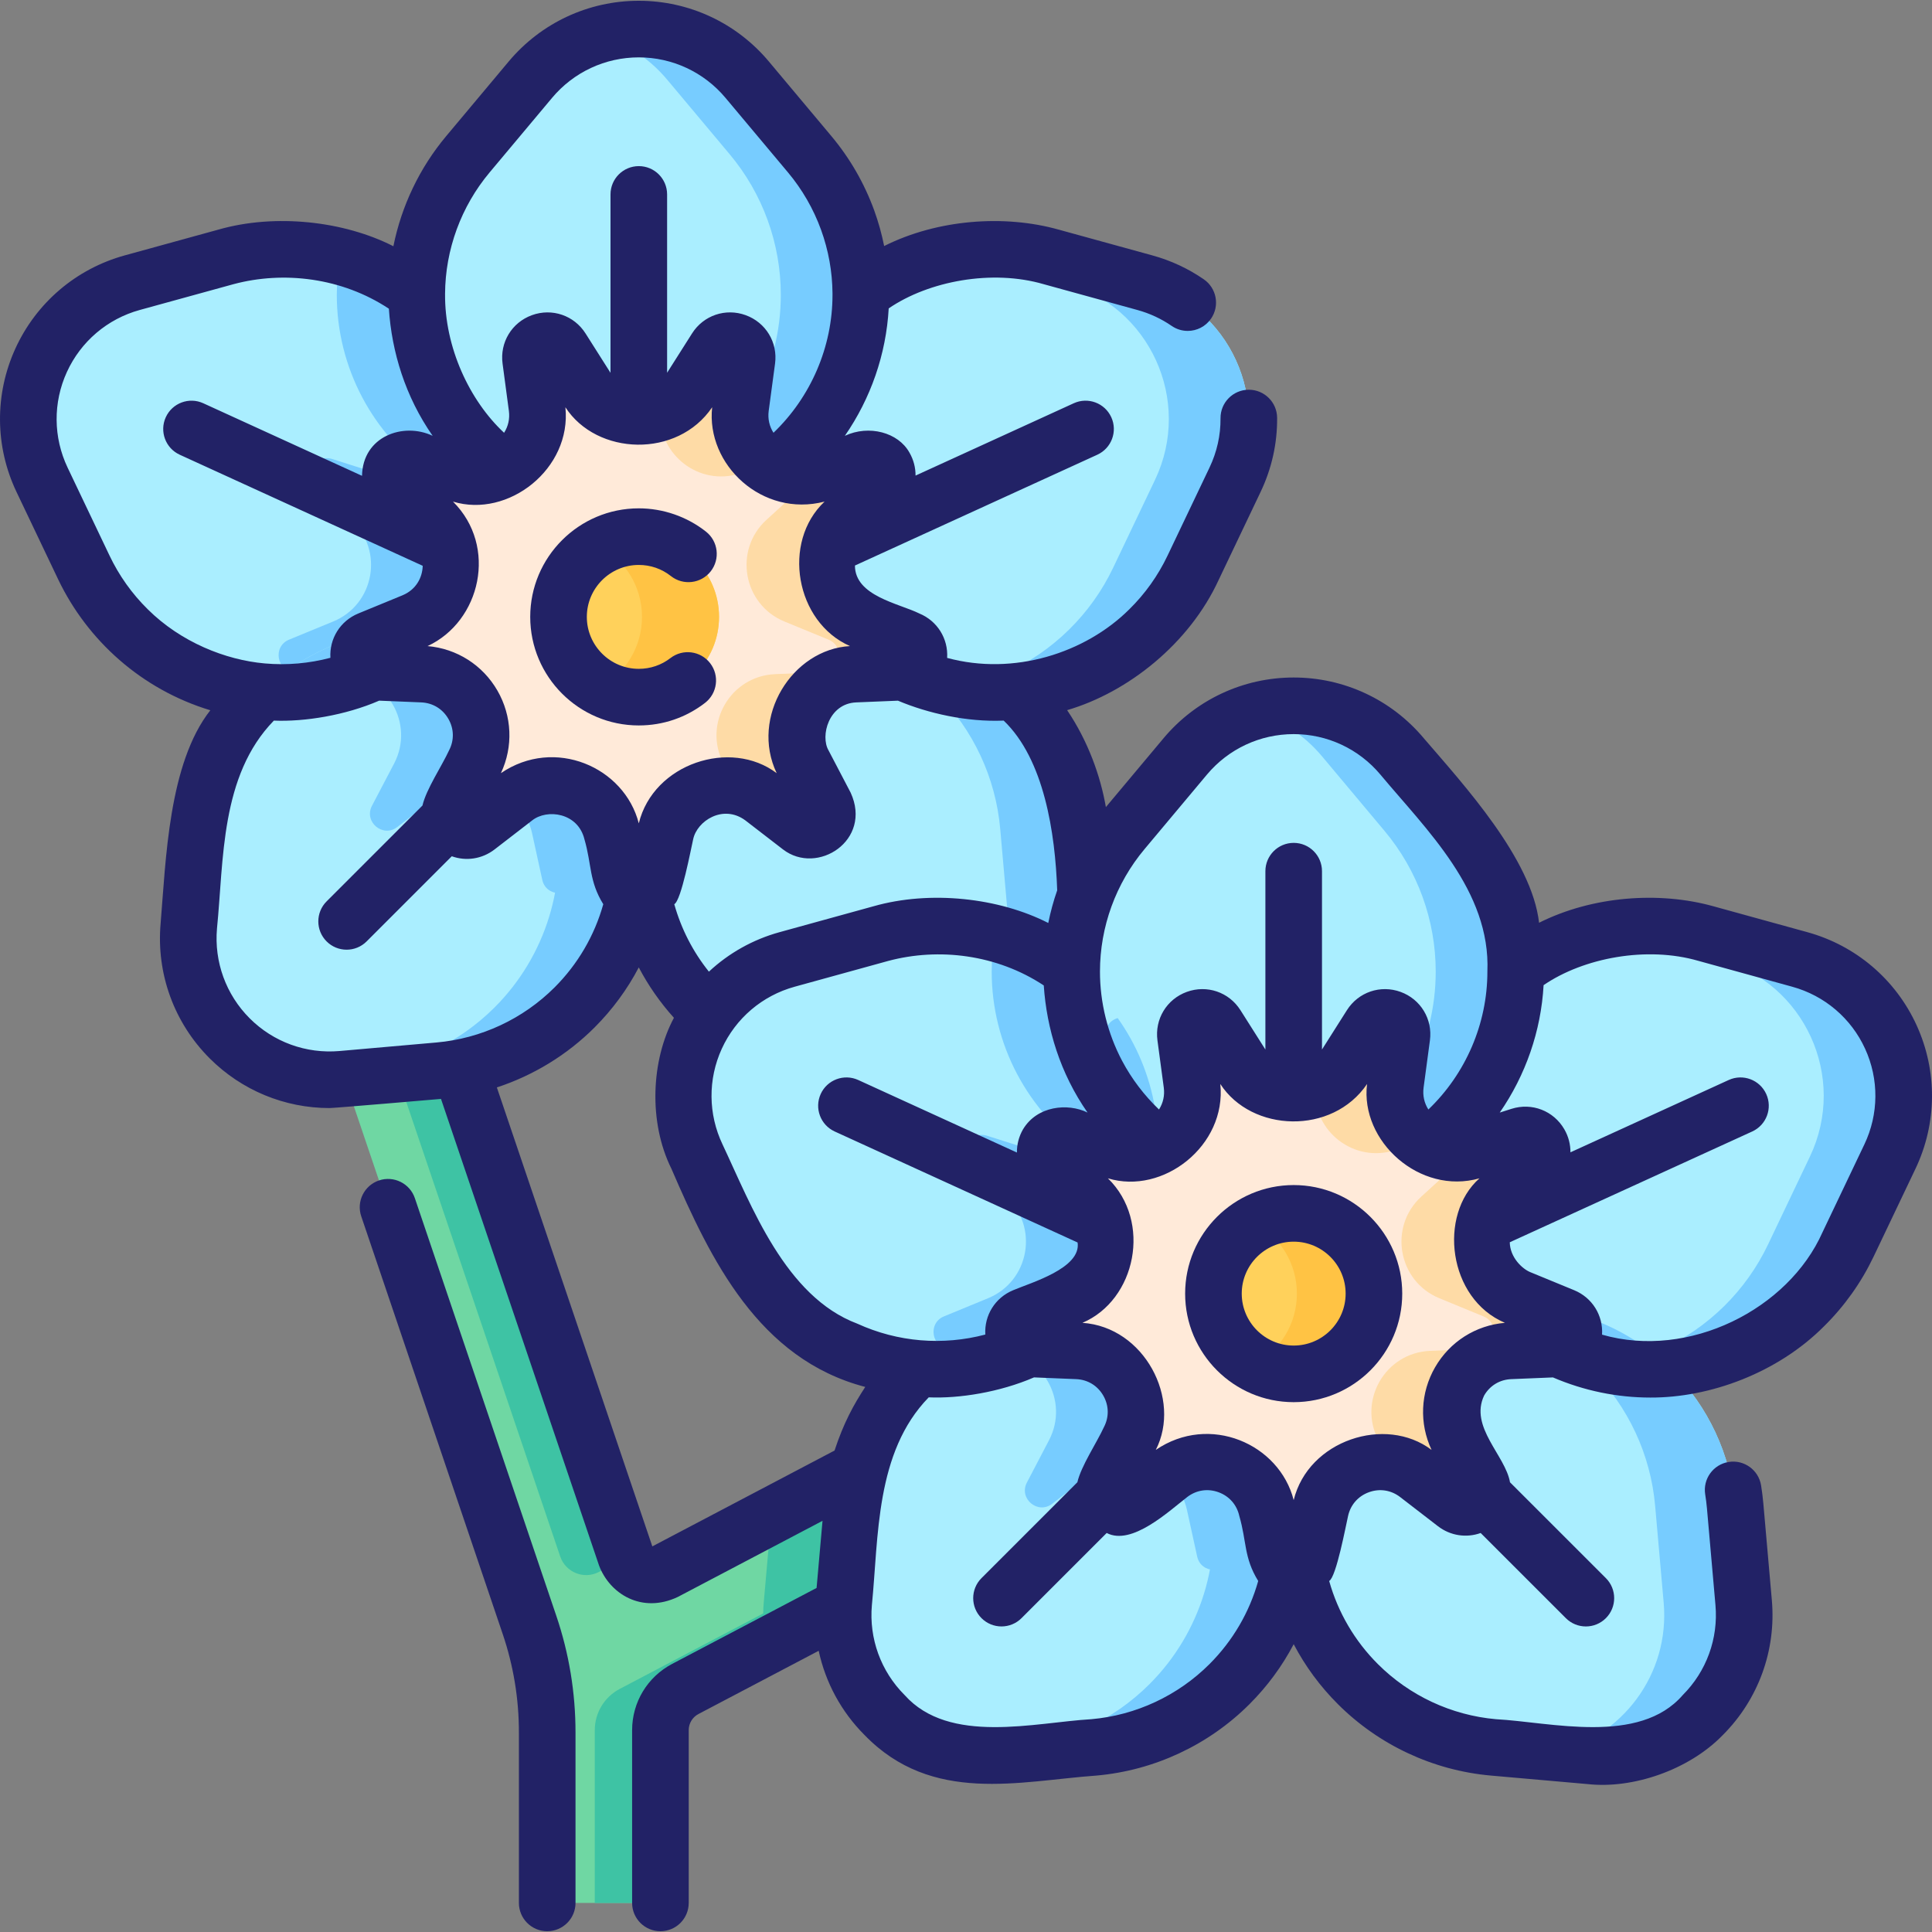 <svg id="Capa_1" enable-background="new 0 0 511.988 511.988" height="512" viewBox="0 0 511.988 511.988" width="512"
     xmlns="http://www.w3.org/2000/svg">
    <rect x="0" y="0" width="511.988" height="511.988" fill="#808080" stroke="none"/>
    <g>
        <g>
            <path d="m170.305 215.058 7.561-39.723 39.723-7.561c18.877-3.593 38.308 2.389 51.896 15.977 9.639 9.639 15.578 22.364 16.776 35.943l2.265 25.678c2.049 23.232-17.392 42.673-40.624 40.624l-25.678-2.265c-13.579-1.198-26.303-7.137-35.943-16.776-13.587-13.588-19.569-33.02-15.976-51.897z"
                  fill="#aef"/>
            <path d="m288.526 245.371-2.265-25.678c-1.198-13.579-7.137-26.303-16.776-35.943-13.527-13.527-32.846-19.509-51.644-16.016 11.376 2.113 22.033 7.602 30.448 16.016 9.639 9.639 15.578 22.364 16.776 35.943l2.265 25.678c1.689 19.147-11.225 35.707-28.822 39.795l9.395.829c23.231 2.049 42.672-17.392 40.623-40.624z"
                  fill="#7cf"/>
            <path d="m262.514 405.024-59.36 31.23-21.55 11.33c-4.05 2.13-6.59 6.33-6.59 10.91v45.79h-30v-45.2c0-9.68-1.58-19.3-4.69-28.47l-59.85-176.72 28.41-9.62 56.97 168.19c1.43 4.24 6.31 6.19 10.27 4.1l28.3-14.88 44.12-23.21z"
                  fill="#6fd7a3"/>
            <path d="m262.514 405.024-59.36 31.23c-.83-3.68-1.11-7.56-.76-11.55l2.03-23.02 44.12-23.21z"
                  fill="#3ec3a4"/>
            <g fill="#3ec3a4">
                <path d="m148.454 412.463c1.435 4.237 6.317 6.187 10.276 4.104l7.239-3.808c-.039-.1-.085-.194-.119-.297l-56.963-168.19-15.606 5.285z"/>
                <path d="m248.548 378.471-13.625 7.167 10.197 19.383-80.909 42.56c-4.054 2.133-6.592 6.336-6.592 10.917v45.787h17.396v-45.787c0-4.581 2.538-8.784 6.592-10.917l80.909-42.56z"/>
            </g>
            <path d="m379.468 293.635-6.781 39.863 34.584 20.952c16.435 9.957 36.732 11.134 54.208 3.145 12.398-5.668 22.405-15.518 28.268-27.825l11.086-23.272c10.03-21.055-1.401-46.059-23.887-52.249l-24.853-6.842c-13.143-3.618-27.14-2.495-39.538 3.173-17.476 7.991-29.865 24.112-33.087 43.055z"
                  fill="#aef"/>
            <path d="m476.946 254.25-24.853-6.841c-8.524-2.346-17.405-2.686-25.978-1.097 1.603.299 3.199.662 4.782 1.097l24.853 6.841c22.485 6.19 33.917 31.194 23.886 52.249l-11.086 23.272c-5.863 12.307-15.87 22.157-28.268 27.825-4.363 1.995-8.903 3.418-13.514 4.275 11.576 2.145 23.702.757 34.71-4.275 12.398-5.668 22.405-15.518 28.268-27.825l11.086-23.272c10.031-21.055-1.4-46.059-23.886-52.249z"
                  fill="#7cf"/>
            <path d="m312.854 333.494-34.58 20.96c-2.93 1.77-5.98 3.27-9.12 4.47-14.47 5.61-30.73 5.24-45.09-1.33-6.2-2.84-11.8-6.72-16.59-11.42-4.78-4.71-8.75-10.25-11.68-16.4l-11.09-23.27c-10.03-21.06 1.4-46.06 23.89-52.25l24.85-6.85c9.96-2.73 20.4-2.76 30.27-.14 3.16.84 6.26 1.94 9.27 3.32 8.74 3.99 16.21 10.02 21.89 17.42.45.59.89 1.18 1.32 1.79 4.98 7 8.4 15.12 9.88 23.84l4.62 27.14z"
                  fill="#aef"/>
            <path d="m310.694 320.774-22.49-15.3c-7.95-5.4-14.29-12.59-18.66-20.84-4.36-8.24-6.74-17.54-6.74-27.15 0-3.45.31-6.87.91-10.22 3.16.84 6.26 1.94 9.27 3.32 8.74 3.99 16.21 10.02 21.89 17.42 5.69 7.39 9.59 16.16 11.2 25.63z"
                  fill="#7cf"/>
            <path d="m309.398 305.478 33.435 22.742 33.435-22.742c15.889-10.807 25.399-28.777 25.399-47.993 0-13.632-4.798-26.829-13.553-37.278l-16.555-19.758c-14.978-17.876-42.472-17.876-57.45 0l-16.555 19.758c-8.755 10.449-13.553 23.646-13.553 37.278-.002 19.216 9.508 37.186 25.397 47.993z"
                  fill="#aef"/>
            <path d="m388.113 220.207-16.555-19.758c-10.01-11.946-25.605-15.897-39.323-11.876 6.809 1.996 13.158 5.946 18.127 11.876l16.556 19.758c8.755 10.449 13.553 23.646 13.553 37.278 0 19.216-9.51 37.186-25.399 47.993l-22.837 15.533 10.598 7.209 33.435-22.742c15.889-10.807 25.399-28.777 25.399-47.993-.001-13.632-4.799-26.829-13.554-37.278z"
                  fill="#7cf"/>
            <path d="m342.834 405.254c0 15.25-6.02 30.05-17 41.03-9.64 9.64-22.37 15.58-35.95 16.78l-25.67 2.26c-23.23 2.05-42.68-17.39-40.63-40.62l2.27-25.68c.6-6.79 2.38-13.37 5.22-19.45s6.73-11.67 11.55-16.49c2.24-2.24 4.64-4.27 7.17-6.09 12.81-9.21 28.96-12.89 44.73-9.89l39.72 7.57 6.33 33.24 1.23 6.48c.69 3.62 1.03 7.25 1.03 10.86z"
                  fill="#aef"/>
            <g fill="#7cf">
                <path d="m340.574 387.914c-5.62 1.43-10.45 5.83-11.86 12.24l-2.7 12.33c-1.03 4.7-7.73 4.7-8.76 0l-2.7-12.33c-2.54-11.61-16.31-16.62-25.72-9.36l-10 7.71c-3.8 2.93-8.93-1.37-6.7-5.63l5.85-11.19c5.52-10.53-1.81-23.21-13.68-23.7l-12.62-.52c-.71-.03-1.34-.2-1.89-.47 12.81-9.21 28.96-12.89 44.73-9.89l39.72 7.57z"/>
                <path d="m341.808 394.392-7.561-39.723-39.723-7.561c-7.187-1.368-14.453-1.339-21.448-.04.084.016.168.024.252.04l39.723 7.561 7.561 39.723c3.593 18.877-2.389 38.308-15.977 51.896-9.639 9.639-22.364 15.578-35.943 16.776l-16.283 1.436c3.754.872 7.717 1.189 11.802.829l25.678-2.265c13.579-1.198 26.303-7.137 35.943-16.776 13.587-13.587 19.569-33.019 15.976-51.896z"/>
                <path d="m312.854 333.494-34.58 20.96c-2.93 1.77-5.98 3.27-9.12 4.47-1.51-.54-3.13-.87-4.85-.94l-12.62-.52c-4.8-.2-5.96-6.79-1.52-8.62l11.68-4.81c10.99-4.52 13.53-18.94 4.75-26.95l-9.33-8.51c-3.55-3.24-.2-9.04 4.38-7.58l12.03 3.82c11.33 3.6 22.55-5.81 20.97-17.59l-1.68-12.51c-.34-2.52 1.26-4.35 3.23-4.92 4.98 7 8.4 15.12 9.88 23.84l4.62 27.14z"/>
            </g>
            <path d="m343.857 394.392 7.561-39.723 39.723-7.561c18.877-3.593 38.308 2.389 51.896 15.977 9.639 9.639 15.578 22.364 16.776 35.943l2.265 25.678c2.049 23.232-17.392 42.673-40.624 40.624l-25.678-2.265c-13.579-1.198-26.303-7.137-35.943-16.776-13.587-13.588-19.569-33.02-15.976-51.897z"
                  fill="#aef"/>
            <path d="m462.078 424.705-2.265-25.678c-1.198-13.579-7.137-26.303-16.776-35.943-13.527-13.527-32.846-19.509-51.644-16.017 11.377 2.113 22.034 7.602 30.448 16.017 9.639 9.639 15.578 22.364 16.776 35.943l2.265 25.678c1.689 19.147-11.224 35.707-28.822 39.795l9.395.829c23.231 2.049 42.672-17.392 40.623-40.624z"
                  fill="#7cf"/>
            <path d="m329.146 282.379-6.758-10.664c-2.573-4.06-8.865-1.77-8.227 2.994l1.678 12.513c1.579 11.78-9.641 21.196-20.969 17.595l-12.031-3.825c-4.581-1.456-7.929 4.342-4.377 7.582l9.328 8.507c8.782 8.009 6.239 22.434-4.753 26.957l-11.675 4.803c-4.446 1.829-3.283 8.423 1.52 8.622l12.614.521c11.876.49 19.2 13.175 13.686 23.705l-5.856 11.184c-2.23 4.259 2.9 8.563 6.706 5.627l9.997-7.709c9.412-7.258 23.177-2.248 25.722 9.362l2.703 12.332c1.029 4.696 7.725 4.696 8.755 0l2.703-12.332c2.545-11.61 16.309-16.62 25.722-9.362l9.997 7.709c3.807 2.935 8.936-1.369 6.706-5.627l-5.856-11.184c-5.513-10.53 1.81-23.215 13.686-23.705l12.614-.521c4.803-.198 5.966-6.793 1.52-8.622l-11.675-4.803c-10.992-4.522-13.535-18.947-4.753-26.957l9.328-8.507c3.552-3.239.204-9.038-4.377-7.582l-12.031 3.825c-11.327 3.601-22.548-5.814-20.969-17.595l1.678-12.513c.639-4.764-5.653-7.055-8.227-2.994l-6.758 10.664c-6.361 10.04-21.008 10.04-27.371 0z"
                  fill="#ffead9"/>
            <g fill="#fedba6">
                <path d="m369.598 304.817 6.947-2.209c-4.657-3.297-7.577-8.99-6.719-15.386l1.678-12.513c.639-4.764-5.653-7.055-8.227-2.994l-6.758 10.664c-2.017 3.182-4.867 5.352-8.021 6.517-.364 10.977 10.315 19.349 21.1 15.921z"/>
                <path d="m414.303 348.841-11.675-4.803c-10.992-4.522-13.536-18.947-4.753-26.957l9.328-8.507c3.552-3.239.204-9.038-4.377-7.582l-12.031 3.825c-1.112.353-2.222.577-3.319.69-.047 1.08-.486 2.171-1.468 3.067l-9.328 8.507c-8.782 8.009-6.239 22.434 4.753 26.957l11.675 4.803c4.446 1.829 3.283 8.423-1.52 8.622l-12.614.521c-11.876.49-19.2 13.175-13.686 23.705l3.109 5.938c2.52.415 5.003 1.44 7.24 3.164l9.997 7.709c3.807 2.935 8.936-1.369 6.707-5.627l-5.856-11.184c-5.513-10.53 1.81-23.215 13.686-23.705l12.614-.521c4.801-.199 5.963-6.793 1.518-8.622z"/>
            </g>
            <circle cx="342.833" cy="342.812" fill="#ffd15b" r="21.266"/>
            <path d="m342.833 321.546c-3.7 0-7.178.948-10.208 2.61 6.589 3.613 11.058 10.611 11.058 18.656s-4.469 15.043-11.058 18.656c3.031 1.662 6.508 2.61 10.208 2.61 11.745 0 21.266-9.521 21.266-21.266s-9.521-21.266-21.266-21.266z"
                  fill="#ffc344"/>
            <path d="m205.915 114.301-6.781 39.863 34.584 20.952c16.435 9.957 36.732 11.134 54.208 3.145 12.398-5.668 22.405-15.518 28.268-27.825l11.086-23.272c10.03-21.055-1.401-46.059-23.887-52.249l-24.853-6.842c-13.143-3.618-27.14-2.495-39.538 3.173-17.475 7.991-29.864 24.112-33.087 43.055z"
                  fill="#aef"/>
            <path d="m303.394 74.916-24.853-6.842c-8.524-2.346-17.405-2.686-25.978-1.097 1.603.299 3.199.662 4.782 1.097l24.853 6.842c22.486 6.19 33.917 31.194 23.887 52.249l-11.086 23.272c-5.863 12.307-15.87 22.157-28.268 27.825-4.363 1.995-8.903 3.418-13.514 4.275 11.576 2.145 23.702.757 34.71-4.275 12.398-5.668 22.405-15.518 28.268-27.825l11.086-23.272c10.03-21.054-1.401-46.059-23.887-52.249z"
                  fill="#7cf"/>
            <path d="m139.304 154.164-34.59 20.95c-2.92 1.77-5.97 3.27-9.1 4.48-14.46 5.61-30.74 5.24-45.1-1.33-6.2-2.83-11.8-6.71-16.59-11.43-4.78-4.7-8.75-10.24-11.68-16.4l-11.09-23.27c-10.03-21.05 1.4-46.06 23.89-52.25l24.85-6.84c9.95-2.74 20.4-2.76 30.27-.14 3.16.83 6.26 1.94 9.27 3.31 8.74 3.99 16.2 10.02 21.88 17.42.46.59.9 1.2 1.32 1.81 4.98 7 8.41 15.12 9.89 23.83l4.62 27.14z"
                  fill="#aef"/>
            <path d="m139.304 154.164-34.59 20.95c-2.92 1.77-5.97 3.27-9.1 4.48-1.51-.55-3.14-.88-4.87-.95l-12.61-.52c-4.8-.19-5.97-6.79-1.52-8.62l11.67-4.8c11-4.52 13.54-18.95 4.76-26.96l-9.33-8.5c-3.55-3.24-.2-9.04 4.38-7.59l12.03 3.83c11.33 3.6 22.55-5.82 20.97-17.6l-1.68-12.51c-.34-2.52 1.26-4.34 3.22-4.9 4.98 7 8.41 15.12 9.89 23.83l4.62 27.14z"
                  fill="#7cf"/>
            <path d="m137.144 141.444-22.49-15.3c-7.94-5.41-14.3-12.6-18.66-20.85-4.36-8.24-6.74-17.54-6.74-27.14 0-3.45.31-6.86.91-10.22 3.16.83 6.26 1.94 9.27 3.31 8.74 3.99 16.2 10.02 21.88 17.42 5.69 7.4 9.6 16.17 11.21 25.64z"
                  fill="#7cf"/>
            <path d="m135.846 126.144 33.435 22.742 33.435-22.742c15.889-10.807 25.399-28.777 25.399-47.993 0-13.632-4.798-26.829-13.553-37.278l-16.555-19.758c-14.978-17.876-42.472-17.876-57.45 0l-16.557 19.759c-8.755 10.449-13.553 23.646-13.553 37.278 0 19.215 9.51 37.185 25.399 47.992z"
                  fill="#aef"/>
            <path d="m214.561 40.874-16.555-19.758c-10.01-11.947-25.606-15.898-39.324-11.877 6.809 1.996 13.158 5.946 18.127 11.876l16.556 19.758c8.755 10.449 13.553 23.646 13.553 37.278 0 19.216-9.51 37.186-25.399 47.993l-22.837 15.533 10.598 7.209 33.435-22.742c15.889-10.807 25.399-28.777 25.399-47.993 0-13.632-4.798-26.829-13.553-37.277z"
                  fill="#7cf"/>
            <path d="m169.274 225.904c0 15.25-6.01 30.06-16.99 41.05-9.64 9.64-22.37 15.58-35.95 16.78l-25.68 2.26c-23.23 2.05-42.67-17.39-40.62-40.62l2.27-25.68c.59-6.79 2.38-13.36 5.22-19.45 2.83-6.08 6.73-11.67 11.55-16.49 2.24-2.24 4.64-4.28 7.18-6.1 12.81-9.2 28.96-12.88 44.72-9.88l39.72 7.56 6.33 33.24 1.23 6.48c.69 3.61 1.02 7.24 1.02 10.85z"
                  fill="#aef"/>
            <path d="m167.024 208.574c-5.62 1.43-10.45 5.83-11.86 12.24l-2.7 12.34c-1.03 4.69-7.73 4.69-8.76 0l-2.7-12.34c-2.55-11.61-16.31-16.62-25.72-9.36l-10 7.71c-3.81 2.94-8.94-1.37-6.71-5.63l5.86-11.18c5.51-10.53-1.81-23.21-13.69-23.71l-12.61-.52c-.71-.03-1.34-.2-1.88-.47 12.81-9.2 28.96-12.88 44.72-9.88l39.72 7.56z"
                  fill="#7cf"/>
            <path d="m168.256 215.058-7.561-39.723-39.723-7.561c-7.187-1.368-14.453-1.339-21.448-.04.084.016.168.024.252.04l39.723 7.561 7.561 39.723c3.593 18.877-2.389 38.308-15.977 51.896-9.639 9.639-22.364 15.578-35.943 16.776l-16.283 1.436c3.754.872 7.717 1.189 11.802.829l25.678-2.265c13.579-1.198 26.303-7.137 35.943-16.776 13.587-13.587 19.569-33.019 15.976-51.896z"
                  fill="#7cf"/>
            <path d="m155.594 103.045-6.758-10.664c-2.573-4.06-8.865-1.77-8.227 2.994l1.678 12.513c1.579 11.78-9.641 21.196-20.969 17.595l-12.031-3.825c-4.581-1.456-7.929 4.342-4.377 7.582l9.328 8.507c8.782 8.009 6.239 22.434-4.753 26.957l-11.675 4.803c-4.446 1.829-3.283 8.423 1.52 8.622l12.614.521c11.876.49 19.2 13.175 13.686 23.705l-5.856 11.184c-2.23 4.259 2.9 8.563 6.706 5.627l9.997-7.709c9.412-7.258 23.177-2.248 25.722 9.362l2.703 12.332c1.029 4.696 7.725 4.696 8.755 0l2.703-12.332c2.545-11.61 16.309-16.62 25.722-9.362l9.997 7.709c3.807 2.935 8.936-1.369 6.706-5.627l-5.856-11.184c-5.513-10.53 1.81-23.215 13.686-23.705l12.614-.521c4.803-.198 5.966-6.793 1.52-8.622l-11.675-4.803c-10.992-4.522-13.535-18.947-4.753-26.957l9.328-8.507c3.552-3.239.204-9.038-4.377-7.582l-12.031 3.825c-11.327 3.601-22.548-5.814-20.969-17.595l1.678-12.513c.639-4.764-5.653-7.055-8.227-2.994l-6.758 10.664c-6.361 10.04-21.008 10.04-27.371 0z"
                  fill="#ffead9"/>
            <g fill="#fedba6">
                <path d="m196.046 125.483 6.947-2.209c-4.657-3.297-7.577-8.99-6.719-15.386l1.678-12.513c.639-4.764-5.653-7.055-8.227-2.994l-6.758 10.664c-2.017 3.182-4.867 5.352-8.021 6.517-.364 10.977 10.315 19.35 21.1 15.921z"/>
                <path d="m240.751 169.507-11.675-4.803c-10.992-4.522-13.536-18.948-4.753-26.957l9.328-8.507c3.552-3.239.204-9.038-4.377-7.582l-12.031 3.825c-1.112.353-2.222.577-3.319.69-.047 1.08-.486 2.171-1.468 3.067l-9.328 8.507c-8.782 8.009-6.239 22.434 4.753 26.957l11.675 4.803c4.446 1.829 3.283 8.423-1.52 8.622l-12.614.521c-11.876.49-19.2 13.175-13.686 23.705l3.109 5.938c2.519.415 5.002 1.44 7.239 3.164l9.997 7.709c3.807 2.935 8.936-1.369 6.706-5.627l-5.856-11.184c-5.513-10.53 1.81-23.215 13.686-23.705l12.614-.521c4.802-.199 5.965-6.793 1.52-8.622z"/>
            </g>
            <circle cx="169.28" cy="163.478" fill="#ffd15b" r="21.266"/>
            <path d="m169.28 142.212c-3.7 0-7.178.948-10.208 2.61 6.589 3.613 11.058 10.611 11.058 18.656s-4.469 15.043-11.058 18.656c3.031 1.662 6.508 2.61 10.208 2.61 11.745 0 21.266-9.521 21.266-21.266.001-11.745-9.52-21.266-21.266-21.266z"
                  fill="#ffc344"/>
        </g>
        <g>
            <path fill="#226" d="m109.94 317.521c-1.329-3.924-5.586-6.025-9.51-4.698-3.923 1.329-6.026 5.586-4.697 9.509l37.488 110.691c2.848 8.396 4.292 17.165 4.292 26.061v45.2c0 4.142 3.357 7.5 7.5 7.5s7.5-3.358 7.5-7.5v-45.2c0-10.539-1.712-20.928-5.086-30.876z"/>
            <path fill="#226" d="m507.904 271.683c-5.547-12.131-16.105-21.119-28.967-24.659l-24.856-6.852c-14.443-4.04-32.152-2.698-46.222 4.364-1.909-16.932-19.957-36.566-30.557-48.909-8.562-10.221-21.123-16.084-34.463-16.086-.002 0-.005 0-.007 0-13.342 0-25.907 5.862-34.479 16.086l-15.29 18.255c-1.421-8.2-4.71-17.467-10.268-25.687 16.167-4.737 32.418-17.67 40.168-34.535l11.09-23.271c2.966-6.225 4.443-12.842 4.39-19.668-.032-4.122-3.384-7.441-7.499-7.441-.02 0-.04 0-.06 0-4.143.033-7.474 3.417-7.441 7.559.036 4.535-.95 8.941-2.931 13.098l-11.092 23.274c-2.538 5.334-5.958 10.137-10.173 14.28-11.636 11.565-30.576 17.669-48.249 12.854.311-5.078-2.578-9.794-7.395-11.779-5.359-2.654-17.046-4.602-17.04-12.698l64.228-29.364c3.768-1.722 5.425-6.172 3.703-9.939-1.723-3.766-6.171-5.425-9.939-3.702l-41.93 19.169c.013-2.073-.509-4.171-1.615-6.089-2.956-5.347-10.726-7.443-17.119-4.447 6.848-9.896 10.945-21.608 11.62-33.772 10.621-7.267 27.4-10.396 41.042-6.419l24.852 6.841c3.279.902 6.338 2.322 9.09 4.22 1.3.897 2.783 1.327 4.251 1.327 2.383 0 4.726-1.133 6.181-3.242 2.352-3.41 1.494-8.081-1.916-10.432-4.138-2.854-8.723-4.985-13.626-6.334l-24.85-6.84c-14.423-4.044-32.14-2.709-46.229 4.354-.645-3.194-1.514-6.348-2.636-9.441-2.627-7.207-6.447-13.833-11.358-19.699l-16.56-19.759c-8.567-10.23-21.132-16.096-34.472-16.096-.001 0 0 0-.001 0-13.34 0-25.906 5.866-34.476 16.094l-16.548 19.759c-7.069 8.435-11.853 18.507-14.007 29.197-13.051-6.657-31.271-8.733-46.345-4.412l-24.851 6.84c-12.863 3.542-23.422 12.532-28.969 24.667-5.547 12.134-5.438 26 .301 38.042l11.088 23.265c7.679 15.98 21.93 29.019 40.267 34.569-11.074 14.063-11.781 39.713-13.175 56.491-1.173 13.289 3.564 26.32 12.998 35.753 8.487 8.487 19.887 13.173 31.766 13.173 1.323 0 29.537-2.425 29.537-2.425l41.884 123.644c2.864 7.602 11.395 12.824 20.867 8.341l38.356-20.175-1.572 17.785-38.285 20.134c-6.539 3.438-10.601 10.162-10.601 17.548v45.79c0 4.142 3.357 7.5 7.5 7.5s7.5-3.358 7.5-7.5v-45.79c0-1.797.989-3.434 2.582-4.271l31.86-16.755c1.797 8.362 5.954 16.124 12.157 22.326 17.886 18.466 41.108 12.192 61.432 10.742 15.312-1.353 29.729-8.083 40.593-18.947 4.721-4.721 8.648-10.067 11.696-15.873 3.049 5.81 6.976 11.156 11.698 15.872 10.866 10.866 25.279 17.595 40.586 18.948l25.678 2.26c11.868 1.308 26.748-3.706 35.752-12.997 9.434-9.433 14.171-22.464 12.998-35.751l-2.26-25.686c-.141-1.582-.34-3.173-.592-4.729-.662-4.088-4.509-6.87-8.603-6.204-4.089.662-6.866 4.514-6.204 8.603.194 1.202.349 2.433.457 3.651l2.26 25.682c.781 8.856-2.376 17.542-8.663 23.828-11.546 13.367-35.121 7.162-49.506 6.402-11.802-1.043-22.917-6.233-31.301-14.616-6.16-6.154-10.561-13.697-12.897-22.015 1.874-1.009 4.433-14.759 5.002-17.204.651-2.973 2.665-5.274 5.524-6.315 2.861-1.041 5.883-.571 8.291 1.286l9.998 7.71c3.329 2.568 7.582 3.158 11.331 1.809l22.578 22.569c1.465 1.464 3.384 2.196 5.303 2.196 1.92 0 3.84-.733 5.305-2.198 2.928-2.929 2.927-7.678-.002-10.606l-25.409-25.4c-1.217-7.105-10.813-14.658-6.858-22.989 1.521-2.636 4.138-4.219 7.179-4.345l11.057-.456c8.253 3.542 17.03 5.338 25.816 5.338 15.751.067 33.687-6.514 45.978-18.842 5.46-5.381 9.896-11.61 13.186-18.515l11.091-23.271c5.736-12.049 5.845-25.916.297-38.048zm-188.052-66.421c5.711-6.813 14.087-10.72 22.98-10.72h.005c8.891.001 17.262 3.908 22.968 10.72 12.172 14.59 29.248 30.815 28.358 52.223 0 13.81-5.758 27.083-15.637 36.537-1.084-1.693-1.549-3.704-1.267-5.803l1.677-12.511c.755-5.625-2.442-10.91-7.775-12.852-5.337-1.941-11.182.051-14.22 4.845l-6.607 10.426v-47.263c0-4.142-3.357-7.5-7.5-7.5s-7.5 3.358-7.5 7.5v47.268l-6.61-10.431c-3.037-4.793-8.881-6.787-14.218-4.846-5.333 1.941-8.531 7.226-7.777 12.851l1.678 12.513c.281 2.098-.183 4.109-1.268 5.802-3.912-3.738-7.244-8.114-9.775-12.895-3.84-7.256-5.869-15.431-5.869-23.642 0-11.85 4.193-23.379 11.81-32.464zm-48.746 94.01c-1.119 1.938-1.64 4.059-1.616 6.154l-42.058-19.223c-3.769-1.721-8.218-.063-9.939 3.704s-.063 8.217 3.703 9.939l64.373 29.422c1.003 6.818-12.351 10.636-17.06 12.637-4.806 1.977-7.697 6.683-7.396 11.753-11.222 2.976-23.197 2.026-33.925-2.882-19.093-7.171-28.035-31.218-35.712-47.496-3.824-8.03-3.897-17.272-.2-25.358 3.696-8.085 10.734-14.076 19.312-16.437l24.843-6.848c13.322-3.551 28.73-1.723 41.172 6.507.764 11.45 4.346 23.289 11.596 33.683-5.245-2.574-13.362-1.783-17.093 4.445zm-44.183-113.134 11.038-.455c7.938 3.354 18.285 5.7 28.019 5.28 10.727 10.254 13.659 29.819 14.181 44.971-.985 2.826-1.774 5.719-2.366 8.659-13.034-6.652-31.232-8.734-46.344-4.419l-24.848 6.85c-7.104 1.955-13.499 5.578-18.741 10.468-4.234-5.282-7.34-11.339-9.174-17.871 1.869-1.011 4.432-14.765 5.002-17.203 1.026-4.898 7.948-9.341 13.812-5.024l9.987 7.7c9.086 7.01 23.748-2.391 17.938-15.037l-5.853-11.185c-2.241-3.823.009-12.45 7.349-12.734zm-95.113-3.144c-3.905-6.768-10.766-11.114-18.507-11.777 14.072-6.53 18.685-26.391 6.745-38.29 14.62 4.476 31.476-8.668 29.786-25.002 8.318 12.83 29.687 13.607 38.891-.001-1.654 15.213 13.267 29.272 29.788 25.002-11.418 10.758-7.711 31.936 6.743 38.291-15.287.842-26.529 18.76-19.432 33.678-12.174-9.219-32.658-2.588-36.54 13.296-3.82-14.937-22.318-22.996-36.537-13.304 3.294-7.022 2.965-15.13-.937-21.893zm-13.866-105.112c.061-11.744 4.254-23.176 11.81-32.193l16.549-19.759c5.712-6.817 14.086-10.727 22.977-10.727s17.265 3.91 22.977 10.727l16.558 19.757c3.787 4.523 6.735 9.638 8.76 15.191 1.975 5.449 2.998 11.142 3.041 16.864v.41c0 13.801-5.758 27.073-15.637 36.534-1.086-1.694-1.551-3.707-1.269-5.806l1.68-12.509c.755-5.625-2.443-10.908-7.779-12.85-5.341-1.942-11.186.053-14.218 4.844l-6.606 10.417v-47.26c0-4.142-3.357-7.5-7.5-7.5s-7.5 3.358-7.5 7.5v47.277l-6.612-10.428c-3.036-4.796-8.878-6.789-14.215-4.85-5.334 1.94-8.532 7.225-7.776 12.843l1.67 12.515c.282 2.101-.184 4.115-1.271 5.81-9.161-8.544-15.771-22.648-15.639-36.807zm-78.761 83.605c-4.21-4.14-7.63-8.942-10.168-14.279l-11.09-23.27c-3.824-8.025-3.896-17.266-.2-25.353 3.697-8.088 10.735-14.08 19.31-16.44l24.853-6.841c13.292-3.556 28.731-1.733 41.165 6.502.764 11.449 4.347 23.289 11.6 33.685-7.779-3.685-18.534.133-18.715 10.601l-42.065-19.229c-3.768-1.723-8.217-.064-9.939 3.703s-.064 8.217 3.703 9.939l64.385 29.433c-.078 3.092-1.735 6.327-5.389 7.83l-11.669 4.8c-4.807 1.977-7.699 6.678-7.402 11.747-5.635 1.491-11.512 2.021-17.372 1.497-10.449-.913-22.285-5.667-31.007-14.325zm50.812 117.036c-8.869.777-17.542-2.377-23.827-8.662-6.287-6.287-9.444-14.971-8.663-23.827 1.813-18.065.85-40.488 15.07-55.068 8.101.336 18.909-1.379 27.907-5.288l11.147.459c3.046.128 5.666 1.715 7.188 4.353 1.521 2.634 1.583 5.691.175 8.382-1.895 4.127-6.047 10.28-7.035 14.593l-25.405 25.405c-2.929 2.929-2.929 7.678 0 10.606 1.465 1.464 3.385 2.197 5.304 2.197s3.839-.732 5.304-2.197l22.565-22.565c3.752 1.352 8.009.762 11.343-1.81l9.986-7.708c3.938-3.092 12.1-2.054 13.825 5.023 1.972 6.78 1.175 11.013 4.992 17.204-2.334 8.317-6.733 15.867-12.889 22.03-8.379 8.379-19.497 13.569-31.304 14.612zm82.876 131.278-41.2-121.629c9.705-3.19 18.616-8.614 25.92-15.918 4.719-4.724 8.642-10.075 11.689-15.886 2.518 4.802 5.644 9.281 9.314 13.358-6.017 11.216-6.822 27.595-.661 40.004 10.409 24.135 23.123 50.441 51.365 57.815-3.091 4.727-5.754 9.584-8.136 16.855zm147.659 31.18c-8.379 8.379-19.497 13.569-31.304 14.612-14.949.86-37.668 6.876-49.508-6.406-6.287-6.287-9.445-14.97-8.664-23.822 1.805-18.055.87-40.516 15.064-55.061 8.066.349 18.791-1.351 27.903-5.288l11.165.461c3.041.125 5.657 1.709 7.179 4.345 1.521 2.635 1.585 5.692.173 8.389-1.893 4.127-6.039 10.282-7.029 14.592l-25.409 25.409c-2.929 2.929-2.929 7.678 0 10.606 1.465 1.464 3.385 2.197 5.304 2.197s3.839-.732 5.304-2.197l22.57-22.57c6.648 3.469 16.459-5.756 21.332-9.518 2.412-1.857 5.434-2.326 8.292-1.286 2.859 1.041 4.873 3.342 5.524 6.315 1.98 6.798 1.171 10.993 5.004 17.207-2.335 8.308-6.736 15.852-12.9 22.015zm59.78-78.66c-3.908 6.769-4.237 14.883-.937 21.91-12.177-9.216-32.653-2.585-36.54 13.301-3.814-14.94-22.326-23.004-36.541-13.301 6.891-13.442-3.022-32.568-19.443-33.676 14.195-6.039 18.492-26.844 6.753-38.294 14.619 4.477 31.475-8.658 29.788-24.996 8.321 12.828 29.678 13.6 38.887-.001-1.872 15.178 13.989 29.492 29.789 24.997-10.983 9.713-8.366 31.881 6.751 38.295-7.736.654-14.6 4.996-18.507 11.765zm113.753-59.043-11.09 23.271c-9.047 20.419-35.427 33.755-58.423 27.139.315-5.082-2.579-9.802-7.395-11.783l-11.675-4.803c-2.073-.869-5.308-3.854-5.385-7.894l64.255-29.362c3.768-1.721 5.426-6.171 3.704-9.938-1.721-3.766-6.166-5.428-9.938-3.704l-41.941 19.165c.014-2.076-.509-4.176-1.617-6.096-2.838-4.915-8.597-7.149-14.007-5.428l-3.111.989c6.845-9.891 10.943-21.6 11.619-33.766 10.611-7.269 27.39-10.407 41.039-6.433l24.854 6.851c8.574 2.36 15.612 8.351 19.309 16.436 3.699 8.084 3.627 17.327-.198 25.356z"/>
            <path fill="#226" d="m342.833 314.046c-15.862 0-28.767 12.905-28.767 28.767s12.904 28.766 28.767 28.766c15.861 0 28.766-12.904 28.766-28.766s-12.905-28.767-28.766-28.767zm0 42.532c-7.591 0-13.767-6.175-13.767-13.766s6.176-13.767 13.767-13.767 13.766 6.176 13.766 13.767-6.175 13.766-13.766 13.766z"/>
            <path fill="#226" d="m169.28 192.245c6.415 0 12.485-2.066 17.555-5.977 3.28-2.53 3.889-7.239 1.359-10.519-2.531-3.28-7.238-3.89-10.52-1.359-2.422 1.867-5.324 2.854-8.395 2.854-7.591 0-13.767-6.176-13.767-13.767s6.176-13.766 13.767-13.766c3.127 0 6.072 1.02 8.517 2.95 3.251 2.566 7.968 2.01 10.534-1.241 2.565-3.252 2.01-7.968-1.241-10.534-5.046-3.982-11.37-6.175-17.81-6.175-15.862 0-28.767 12.904-28.767 28.766s12.906 28.768 28.768 28.768z"/>
        </g>
    </g>
</svg>